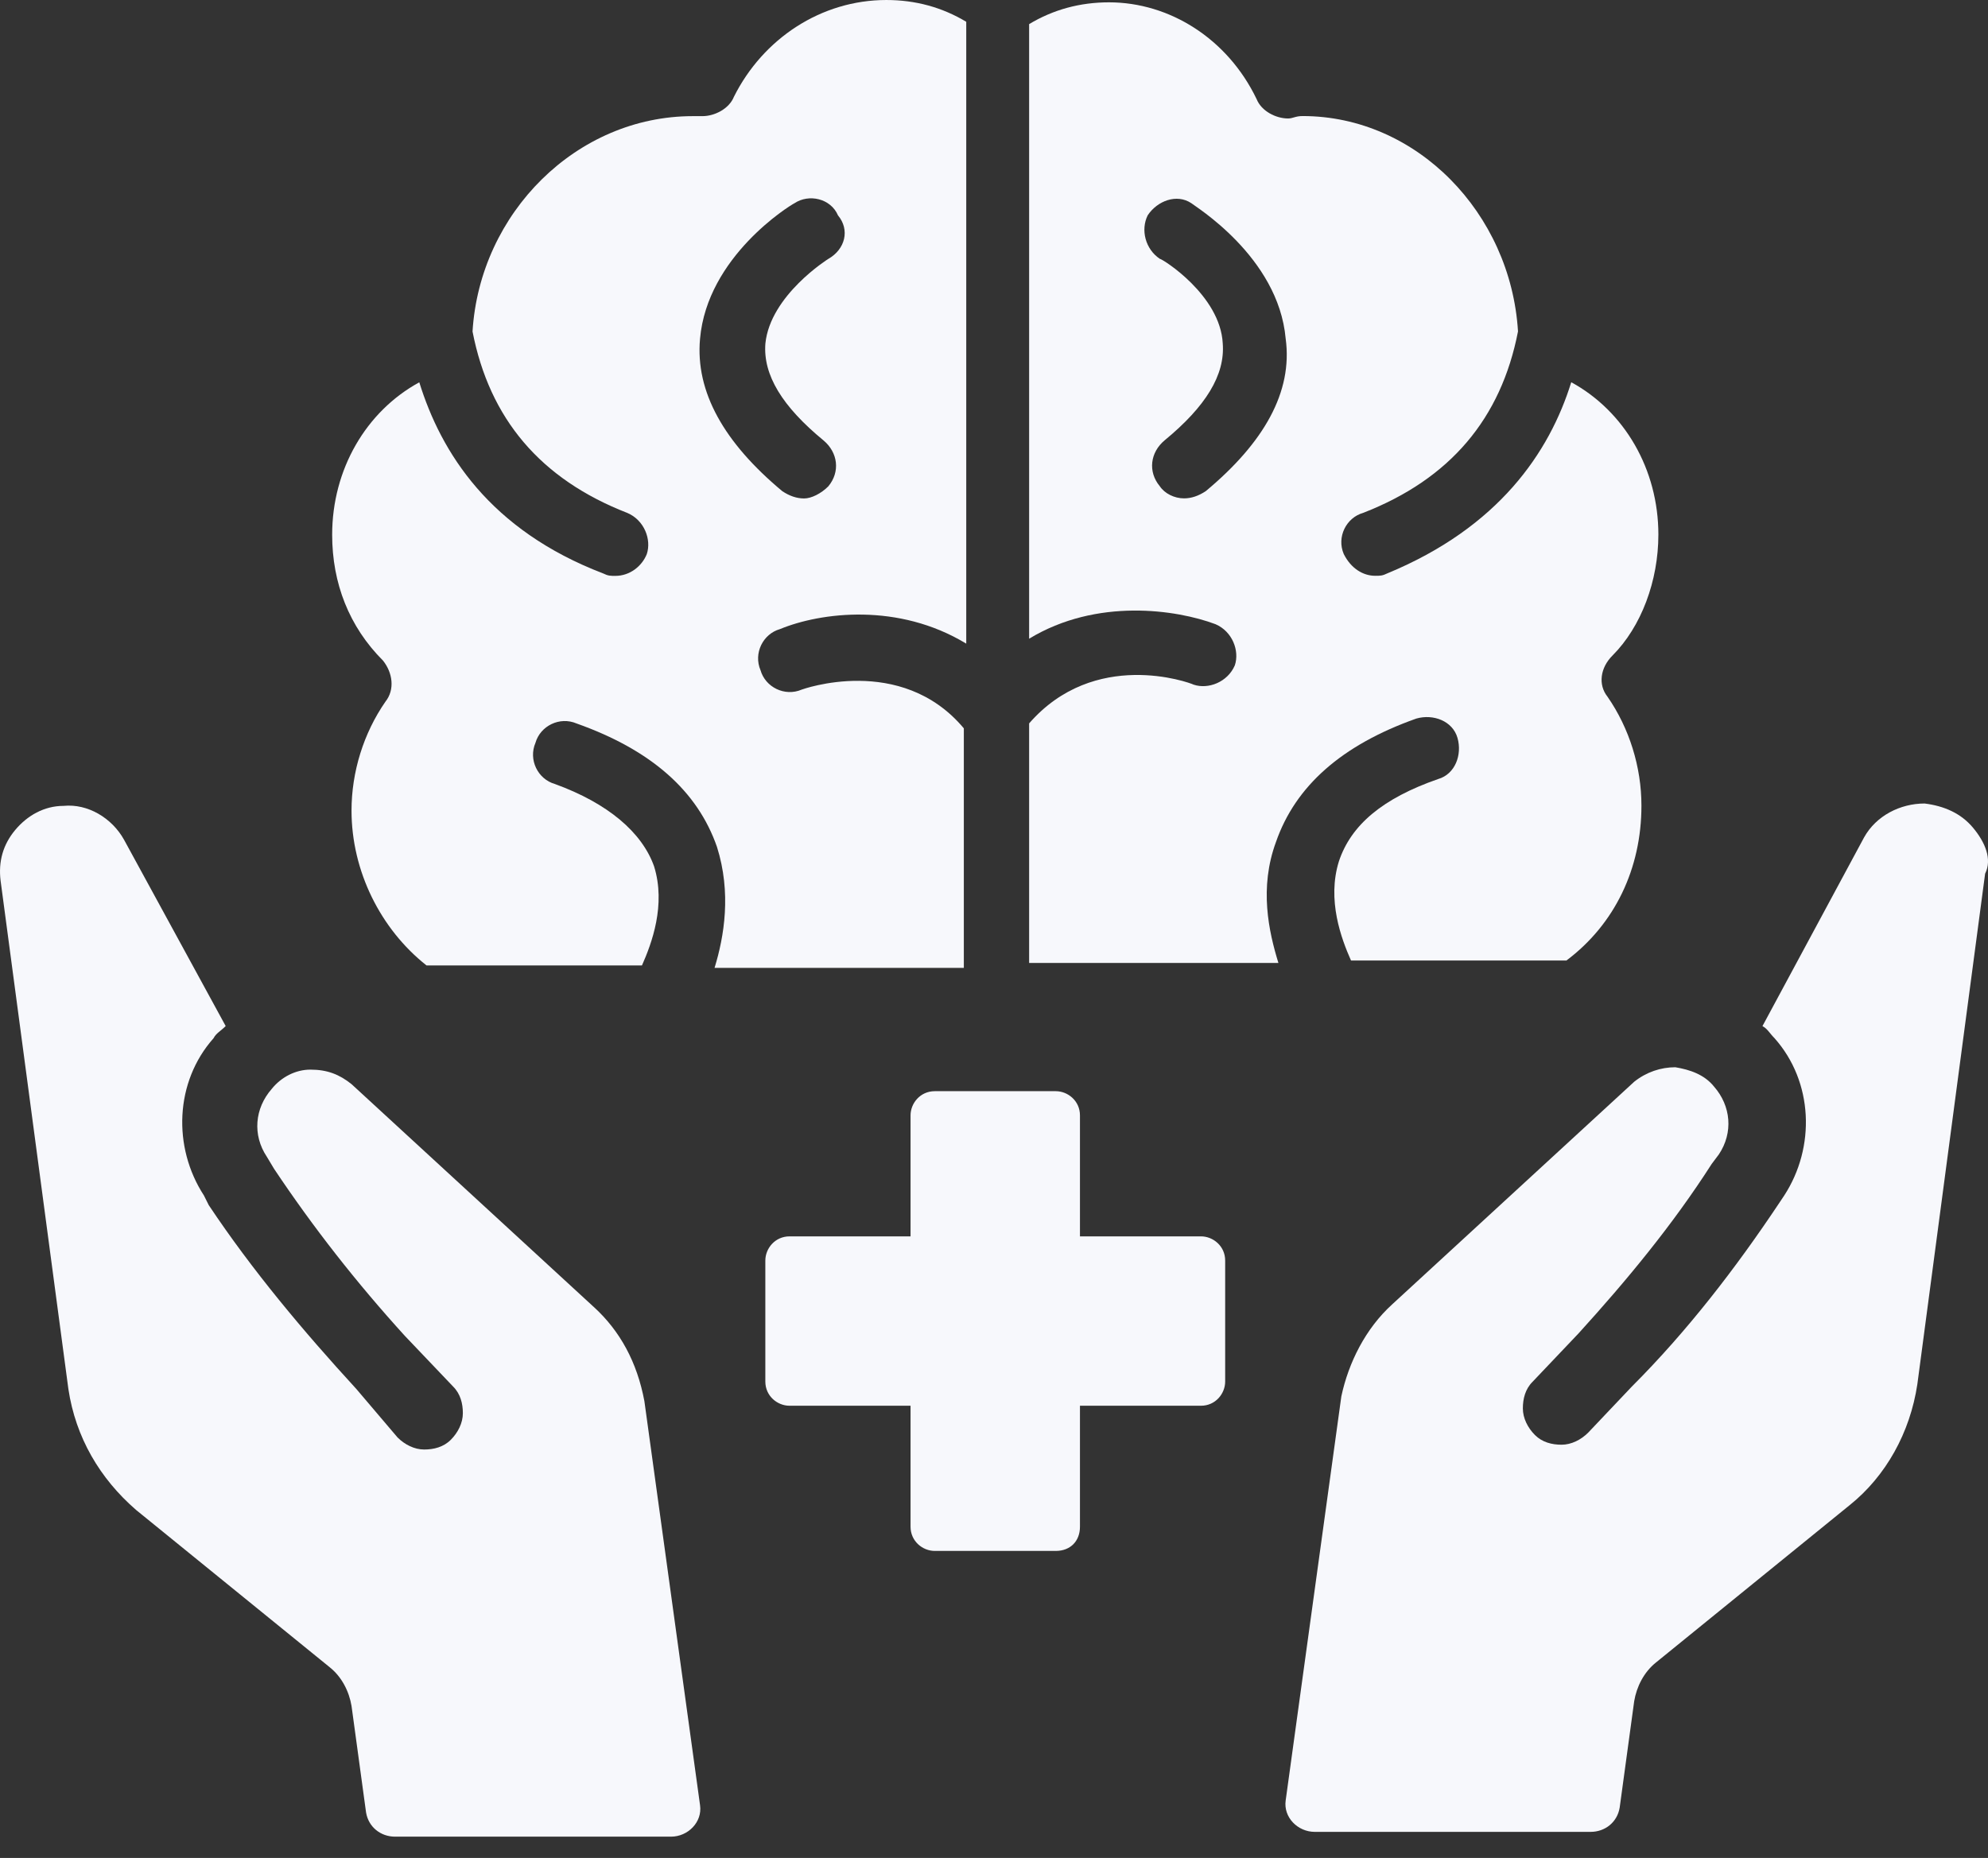 <svg fill="none" height="43" viewBox="0 0 46 43" width="46" xmlns="http://www.w3.org/2000/svg"><rect x="0" y="0" width="46" height="43" fill="#333333" stroke="none"/><g fill="#f7f8fc"><path d="m16.982 2.24c-.112.28-.448.448-.728.448-.056 0-.168 0-.224 0-2.688 0-4.928 2.24-5.096 4.984.392 2.016 1.568 3.416 3.584 4.2.392.168.56.616.448.952-.112.28-.392.504-.728.504-.112 0-.168 0-.28-.056-2.632-1.008-3.752-2.8-4.256-4.424-1.232.672-2.016 2.016-2.016 3.528 0 1.12.392 2.128 1.176 2.912.224.28.28.672.056.952-.504.728-.784 1.624-.784 2.52 0 1.4.672 2.744 1.736 3.584h4.984c.224-.504.56-1.4.28-2.296-.28-.784-1.064-1.456-2.296-1.904-.392-.112-.616-.56-.448-.952.112-.392.56-.616.952-.448 1.736.616 2.8 1.568 3.248 2.856.336 1.064.168 2.072-.056 2.8h5.768v-5.544c-1.456-1.736-3.752-.896-3.752-.896-.392.168-.84-.056-.952-.448-.168-.392.056-.84.448-.952.952-.392 2.744-.616 4.312.336v-14.392c-.56-.336-1.176-.504-1.848-.504-1.512 0-2.856.896-3.528 2.24zm2.184 3.752s-1.344.84-1.456 1.96c-.056.728.392 1.456 1.344 2.24.336.28.392.728.112 1.064-.168.168-.392.28-.56.28s-.336-.056-.504-.168c-1.344-1.12-2.016-2.296-1.904-3.528.168-1.904 2.072-3.08 2.184-3.136.336-.224.84-.112 1.008.28.28.336.168.784-.224 1.008z"/><path d="m38.373 12.374c0-1.512-.784-2.856-2.016-3.528-.504 1.624-1.68 3.36-4.256 4.424-.112.056-.168.056-.28.056-.28 0-.56-.168-.728-.504-.168-.392.056-.84.448-.952 2.016-.784 3.192-2.184 3.584-4.2-.168-2.744-2.352-4.984-4.984-4.984-.168 0-.224.056-.336.056-.28 0-.616-.168-.728-.448-.672-1.4-2.016-2.24-3.416-2.24-.672 0-1.288.168-1.848.504v14.224c1.568-.952 3.416-.672 4.312-.336.392.168.56.616.448.952-.168.392-.616.56-.952.448-.112-.056-2.296-.84-3.808.896v5.544h5.768c-.224-.728-.448-1.736-.056-2.8.448-1.288 1.512-2.24 3.248-2.856.392-.112.84.056.952.448s-.056.84-.448.952c-1.288.448-2.016 1.064-2.296 1.904-.28.896.056 1.792.28 2.296h4.984c1.12-.84 1.736-2.128 1.736-3.584 0-.896-.28-1.792-.784-2.52-.224-.28-.168-.672.112-.952.672-.672 1.064-1.736 1.064-2.8zm-10.472-1.008c-.168.112-.336.168-.504.168-.224 0-.448-.112-.56-.28-.28-.336-.224-.784.112-1.064.952-.784 1.4-1.512 1.344-2.24-.056-1.12-1.4-1.96-1.456-1.96-.336-.224-.448-.672-.28-1.008.224-.336.672-.504 1.008-.28.056.056 2.016 1.232 2.184 3.136.168 1.232-.504 2.408-1.848 3.528z"/><path d="m13.734 30.243-5.6-5.152c-.28-.224-.56-.336-.952-.336-.336 0-.672.168-.896.448-.392.448-.448 1.064-.112 1.568l.168.28c.896 1.344 1.904 2.632 3.024 3.864l1.12 1.176c.168.168.224.392.224.616s-.112.448-.28.616-.392.224-.616.224c-.224 0-.448-.112-.616-.28l-.952-1.12c-1.232-1.344-2.408-2.744-3.416-4.256l-.112-.224c-.728-1.12-.672-2.632.224-3.64.056-.112.168-.168.28-.28l-2.352-4.312c-.28-.504-.84-.84-1.4-.784-.448 0-.84.224-1.12.56-.28.336-.392.728-.336 1.176l1.568 11.76c.168 1.12.728 2.072 1.568 2.8l4.48 3.64c.28.224.448.56.504.896l.336 2.464c.056.336.336.56.672.56h6.384c.392 0 .728-.336.672-.728l-1.288-9.352c-.168-.896-.56-1.624-1.176-2.184z"/><path d="m45.653 19.156c-.28-.336-.672-.504-1.12-.56-.56 0-1.12.28-1.4.784l-2.352 4.368c.112.056.168.168.28.28.896 1.008.952 2.52.224 3.64l-.112.168c-1.008 1.512-2.128 2.968-3.416 4.256l-1.008 1.064c-.168.168-.392.28-.616.28s-.448-.056-.616-.224c-.168-.168-.28-.392-.28-.616s.056-.448.224-.616l1.064-1.12c1.12-1.232 2.184-2.52 3.08-3.92l.168-.224c.336-.504.28-1.12-.112-1.568-.224-.28-.56-.392-.896-.448-.336 0-.672.112-.952.336l-5.6 5.152c-.616.56-1.008 1.344-1.176 2.128l-1.288 9.352c-.056.392.28.728.672.728h6.384c.336 0 .616-.224.672-.56l.336-2.464c.056-.336.224-.672.504-.896l4.48-3.64c.84-.672 1.4-1.68 1.568-2.8l1.568-11.816c.168-.336 0-.728-.28-1.064z"/><path d="m24.989 35.334v-2.8h2.8c.336 0 .56-.28.56-.56v-2.8c0-.336-.28-.56-.56-.56h-2.8v-2.8c0-.336-.28-.56-.56-.56h-2.8c-.336 0-.56.28-.56.56v2.8h-2.8c-.336 0-.56.28-.56.56v2.8c0 .336.28.56.56.56h2.8v2.8c0 .336.28.56.56.56h2.8c.336 0 .56-.224.56-.56z"/></g></svg>